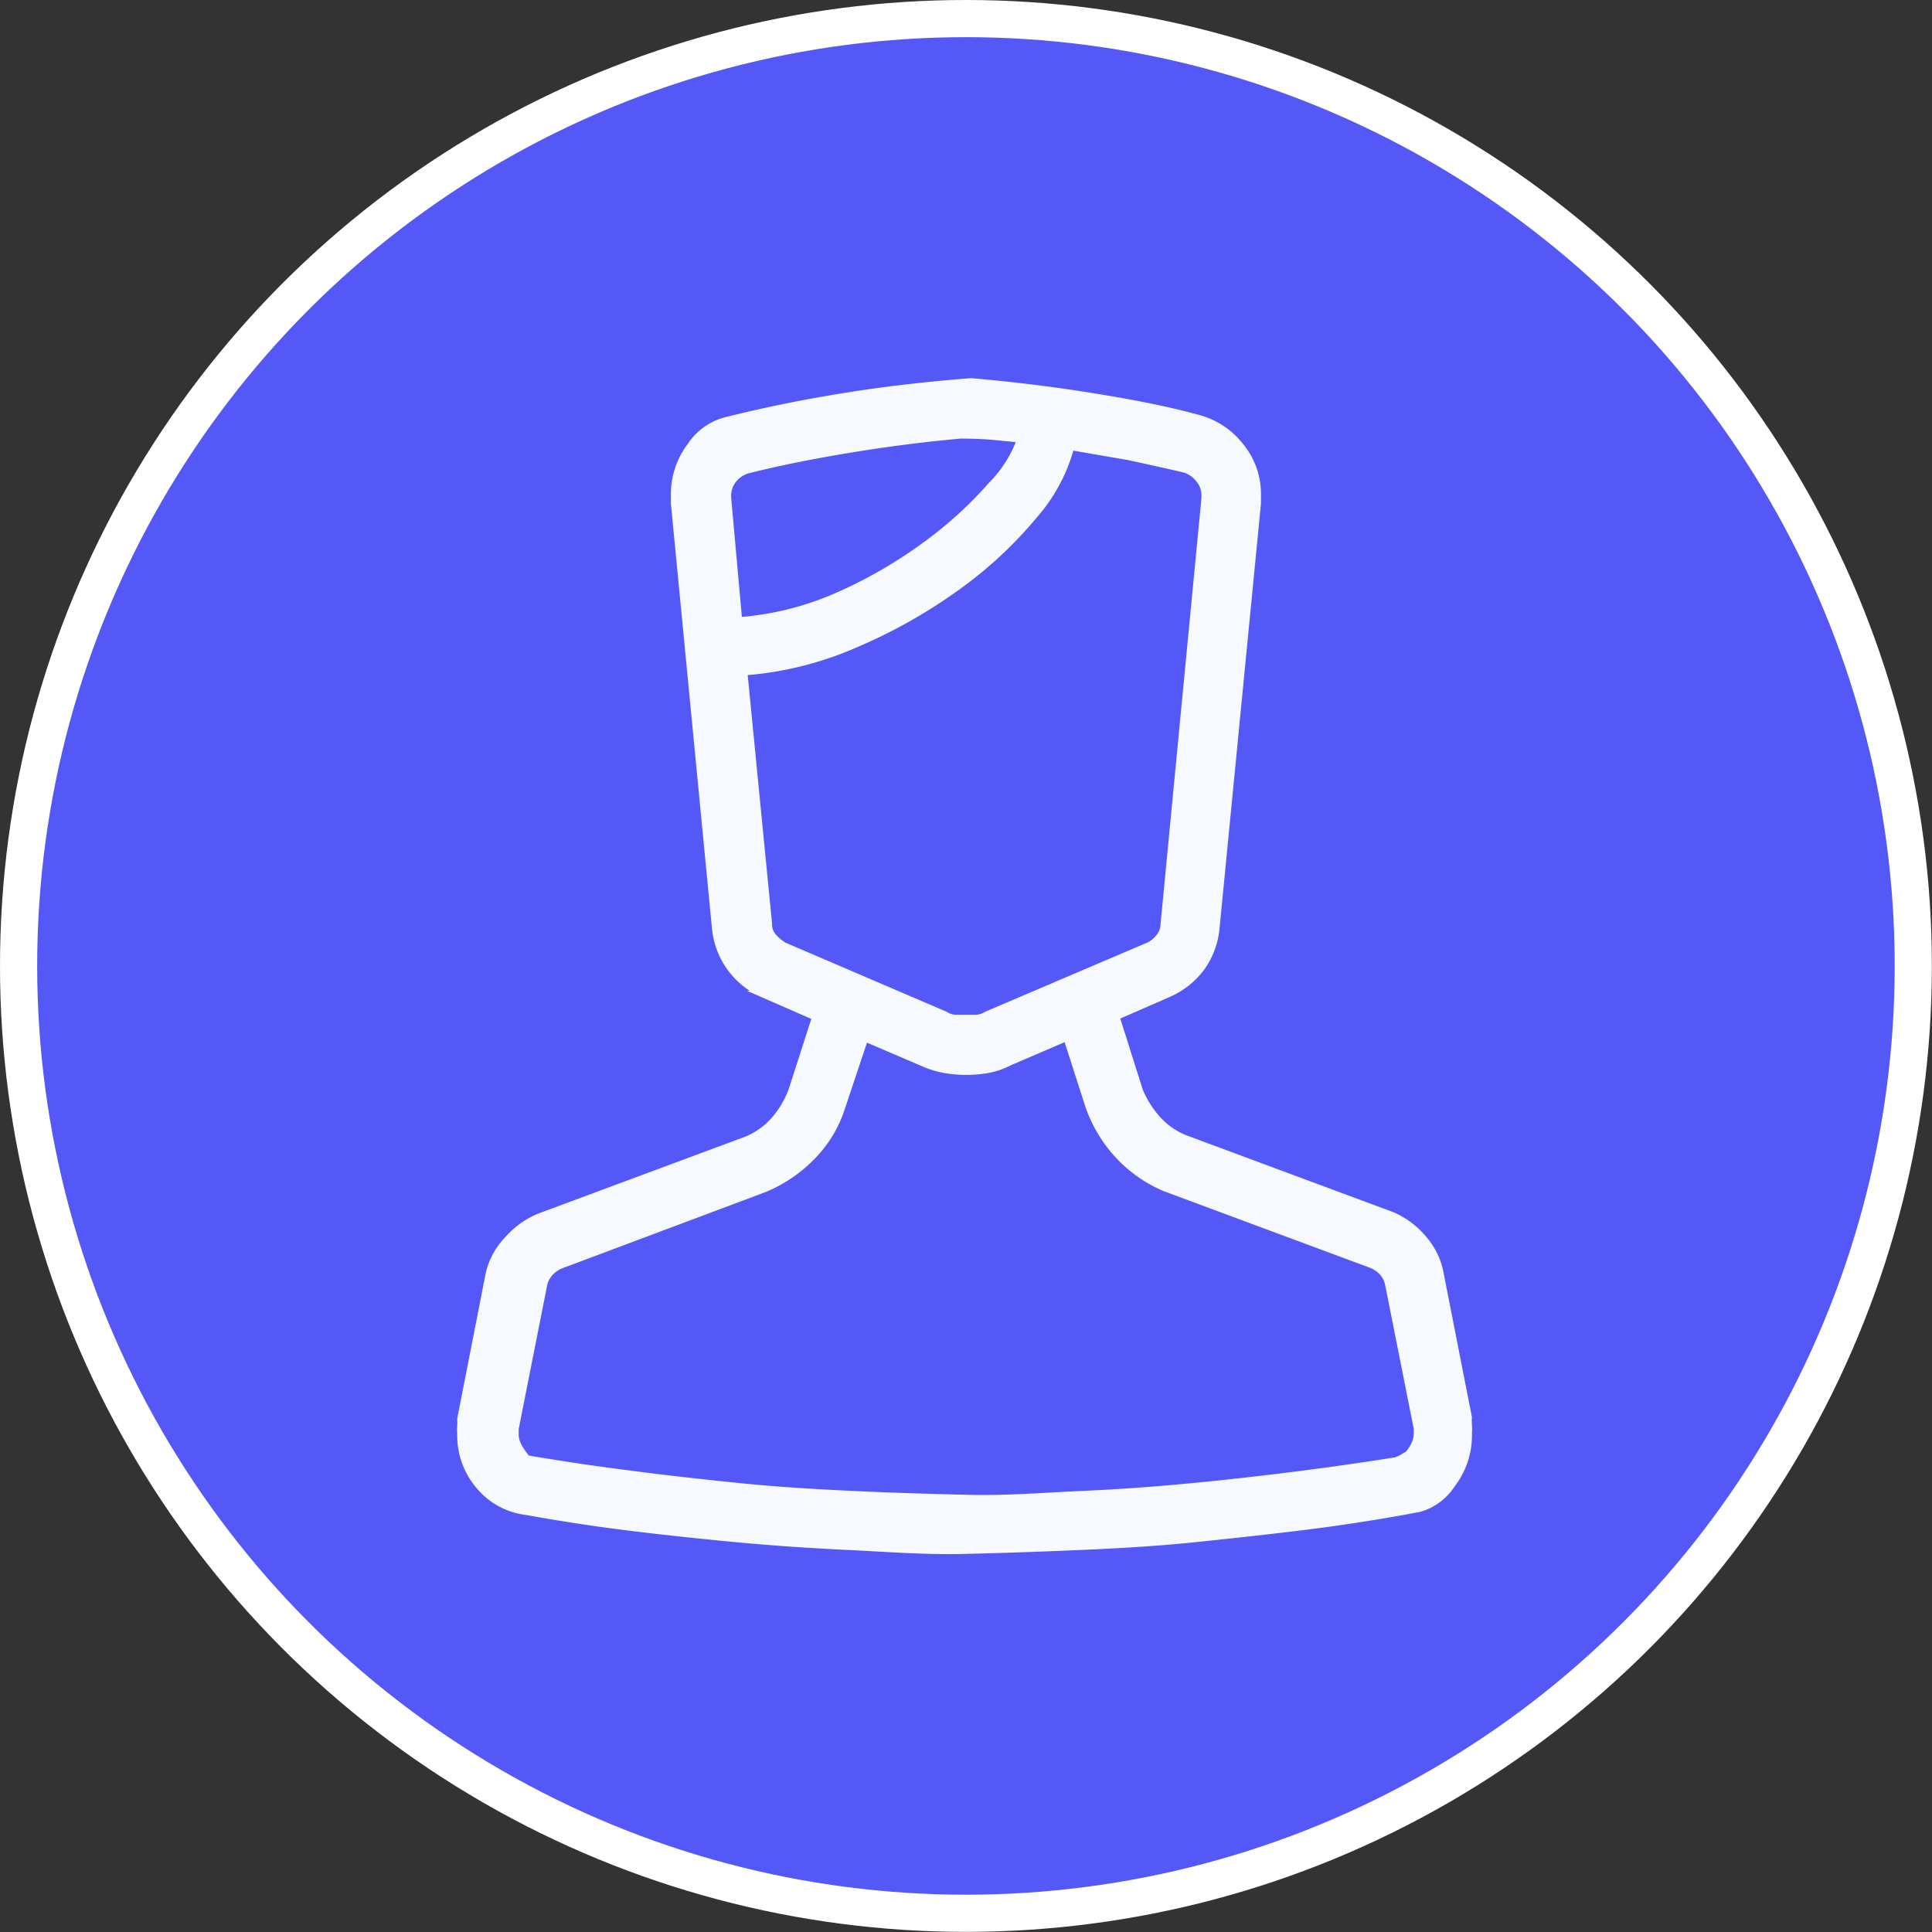 <svg xmlns="http://www.w3.org/2000/svg" viewBox="0 0 151.27 151.27"><rect x="0" y="0" width="151.27" height="151.27" fill="#333333" stroke="none"/><g data-name="Layer 2"><circle cx="75.63" cy="75.63" r="75.63" fill="#fff"/><circle cx="75.63" cy="75.63" r="72.72" fill="#5458f7"/><path d="M115 110.93a4 4 0 000 .66 5.14 5.14 0 010 .66 6.3 6.3 0 01-1.32 4 4.51 4.51 0 01-2.54 1.88c-2.84.54-5.74 1-8.68 1.37s-5.91.69-8.89 1-6 .48-9 .61-6.09.24-9.14.31-6.06-.17-9-.31-5.91-.34-8.78-.61-5.69-.57-8.43-.91-5.4-.75-8-1.22a5.71 5.71 0 01-3.7-2 6.07 6.07 0 01-1.47-4.06 3.81 3.81 0 010-.66 5.13 5.13 0 000-.56l2.23-11.38a5.72 5.72 0 011.5-2.71 6.53 6.53 0 012.54-1.78l16.15-6a5.88 5.88 0 002.13-1.52 7.53 7.53 0 001.4-2.37l1.83-5.69-4.16-1.82A6.29 6.29 0 0156 72.74l-3.22-33.31v-.61a6.26 6.26 0 011.27-3.91 4.75 4.75 0 012.79-2q4.47-1.12 9.2-1.88c3.14-.51 6.48-.9 10-1.17 3.11.27 6.18.64 9.19 1.12s5.84 1 8.48 1.72a6.27 6.27 0 013.4 2.19 5.94 5.94 0 011.37 3.91v.61l-3.25 33.33a6.3 6.3 0 01-1.16 3.05 6.5 6.5 0 01-2.49 2l-4.17 1.82 1.83 5.79a7.79 7.79 0 001.42 2.24 5.72 5.72 0 002.24 1.52l16.15 6a6.69 6.69 0 012.43 1.84 5.75 5.75 0 011.32 2.79L115 111zm-4.47 2.54a2.7 2.7 0 00.31-.61 2.22 2.22 0 00.1-.61v-.41l-2.24-11.27a2 2 0 00-.45-.92 2.33 2.33 0 00-.87-.61l-16.15-6a10.61 10.61 0 01-3.65-2.54 11 11 0 01-2.34-3.86l-1.73-5.38L79 83.2a6.12 6.12 0 01-1.62.56 9.52 9.52 0 01-1.73.15 9.41 9.41 0 01-1.72-.15 7.36 7.36 0 01-1.53-.46l-4.67-2-1.83 5.48a9.64 9.64 0 01-2.28 3.76 11.25 11.25 0 01-3.71 2.54l-16 6a2.29 2.29 0 00-.86.61 2 2 0 00-.46.92l-2.23 11.27v.41a1.9 1.9 0 00.1.61 2.7 2.7 0 00.31.61c.13.2.25.37.35.5s0 .17-.35.1q4.15.72 8.48 1.27c2.87.38 5.79.7 8.73 1s5.91.47 8.89.61 6 .23 9 .3 5.84-.17 8.78-.3 5.82-.34 8.63-.61 5.55-.58 8.23-.92 5.26-.71 7.77-1.11a3 3 0 00.72-.35 2.87 2.87 0 00.66-.5zm-52.67-64.9a23.29 23.29 0 007.87-2 36.38 36.38 0 006.86-4 31.64 31.64 0 005-4.57 9.8 9.8 0 002.29-3.6l-2.13-.21c-.75-.06-1.6-.1-2.54-.1-3 .27-5.89.65-8.74 1.12s-5.52 1-8 1.63a2.31 2.31 0 00-1.07.76 2 2 0 00-.4 1.22V39zM74 79.44a1.71 1.71 0 00.76.26h1.73a1.76 1.76 0 00.76-.26L90 74a2.45 2.45 0 00.77-.66 1.61 1.61 0 00.35-1L94.32 39v-.2a1.91 1.91 0 00-.46-1.27 2.28 2.28 0 00-1.06-.76c-1.42-.34-2.91-.66-4.47-1L83.86 35A13.37 13.37 0 0181 40.34a32.17 32.17 0 01-6 5.59 40.88 40.88 0 01-8 4.52 26.67 26.67 0 01-8.73 2.18l1.93 19.7a1.47 1.47 0 00.35 1 3.54 3.54 0 00.86.71z" fill="#f6f9fe" stroke="#f6f9fe" stroke-miterlimit="10" stroke-width=".5"/></g></svg>